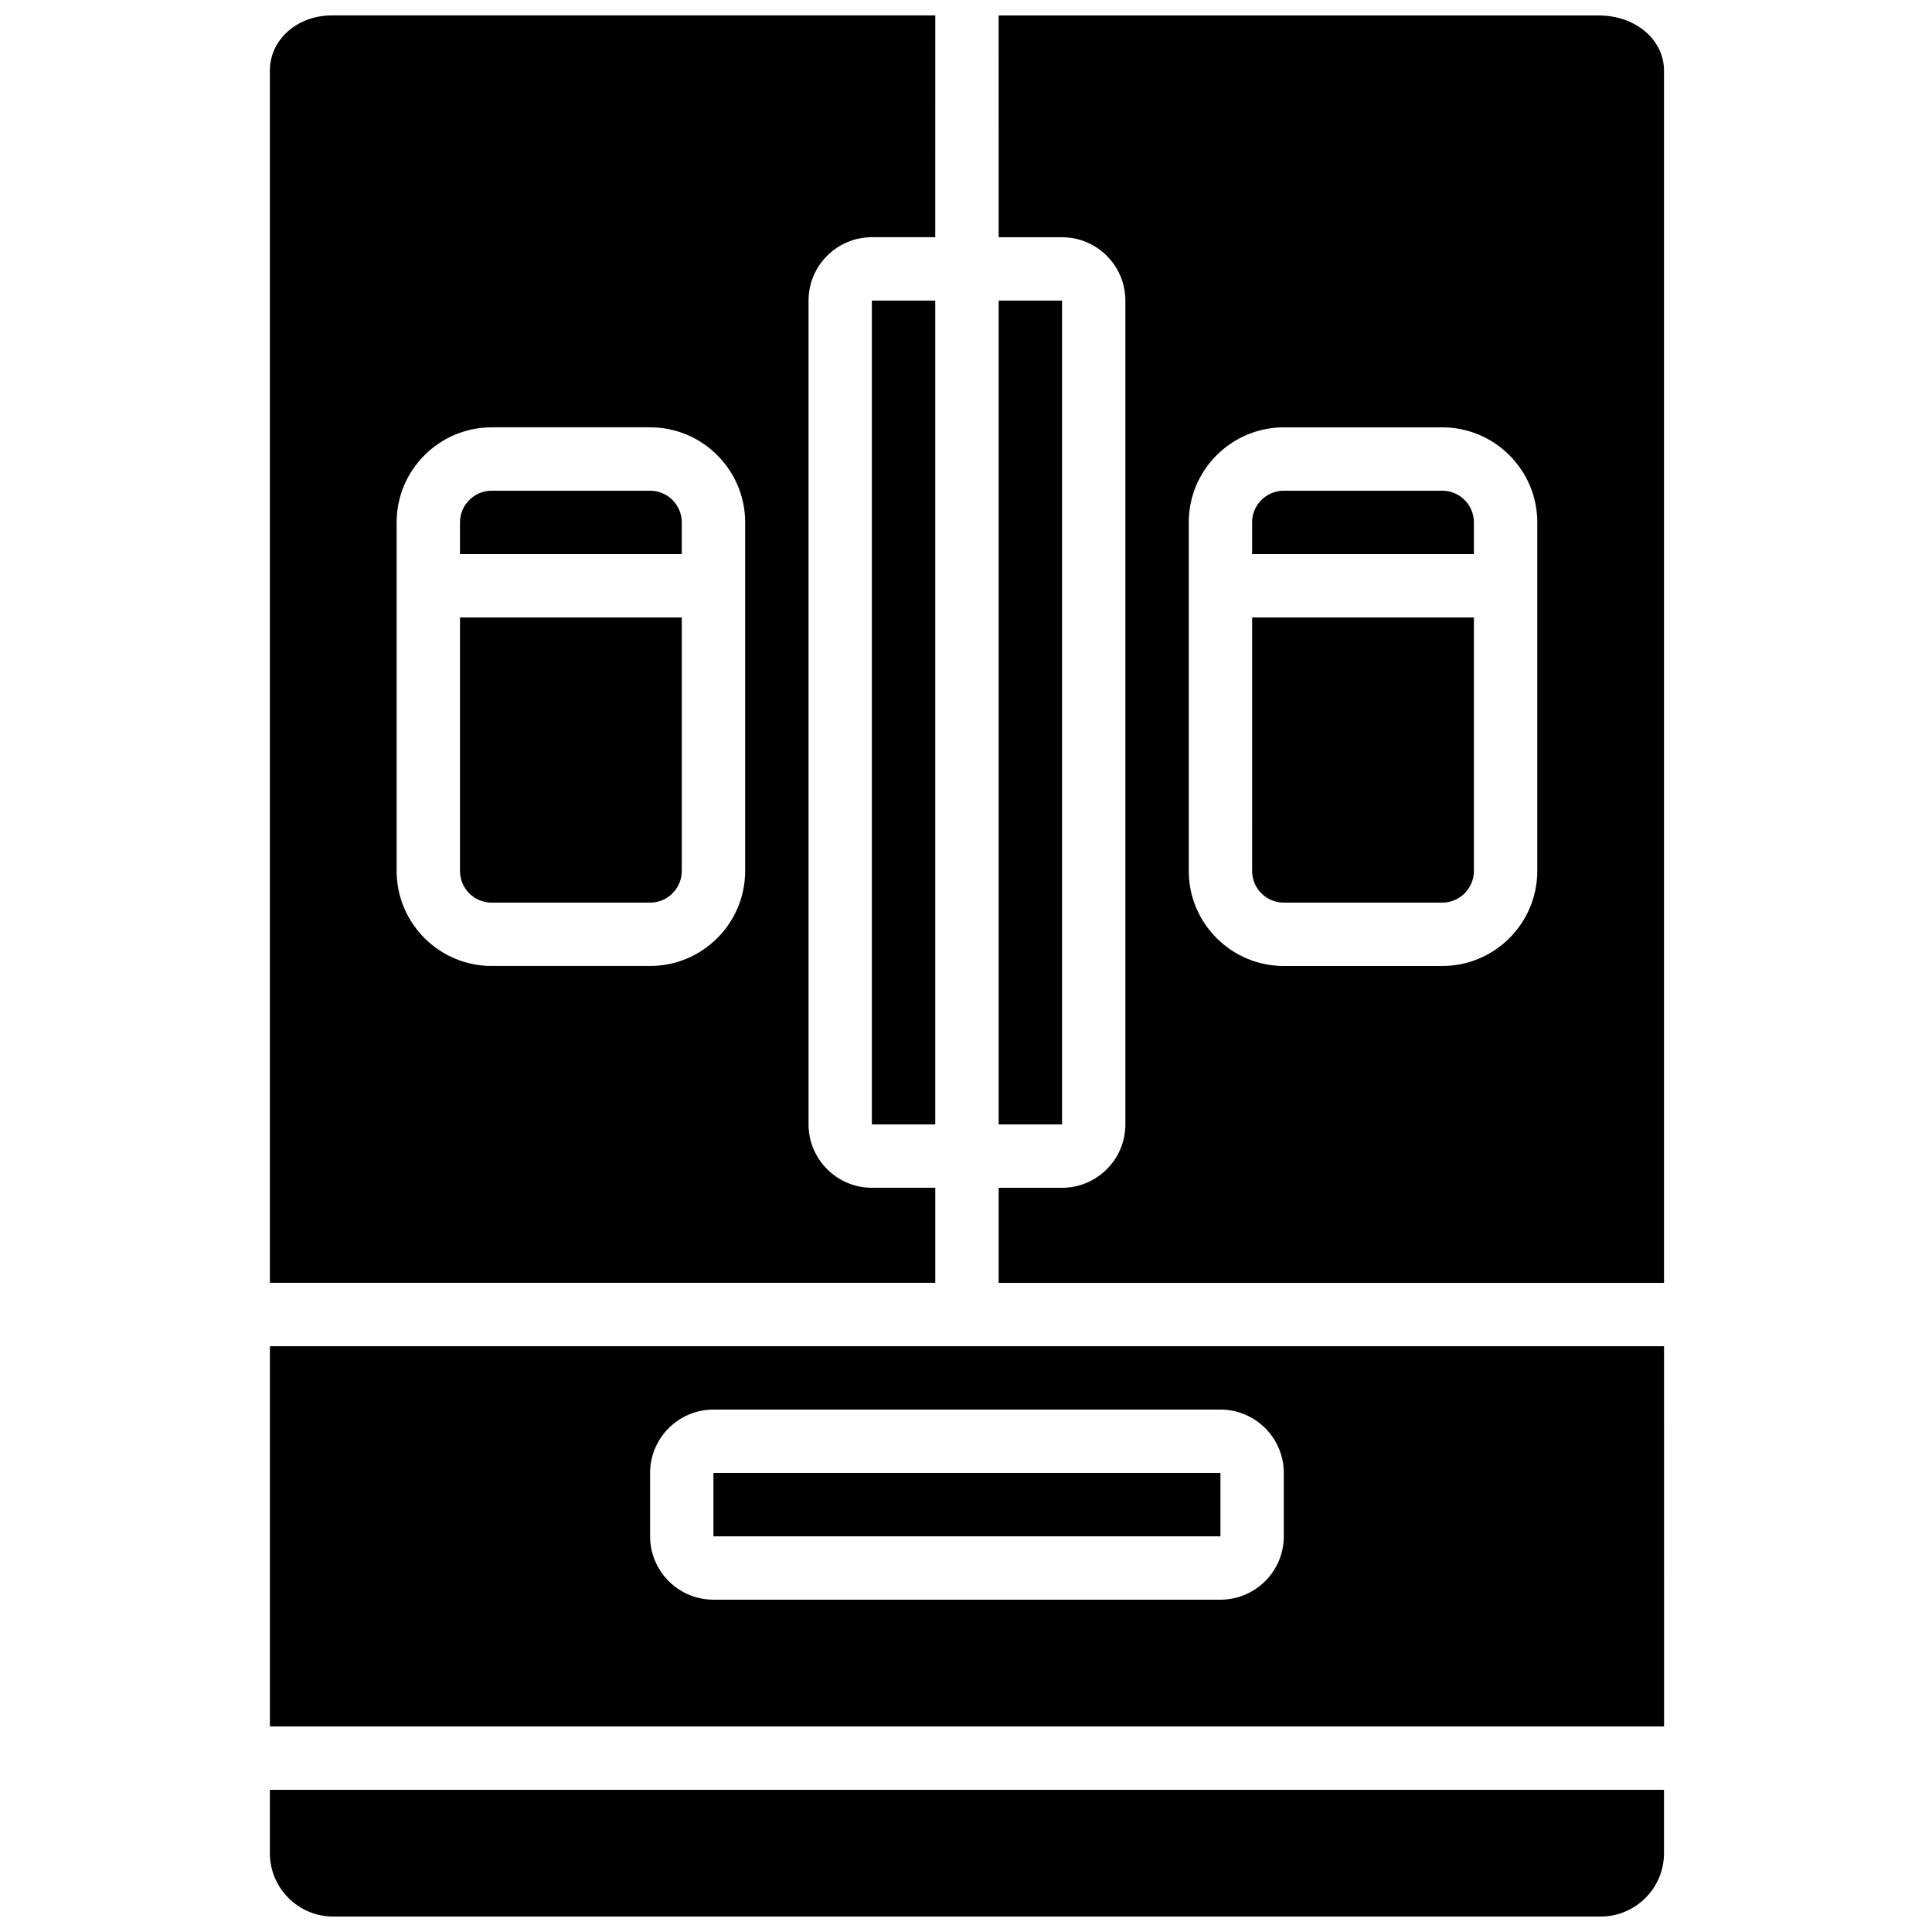 <?xml version="1.0" encoding="UTF-8"?>
<!-- Uploaded to: SVG Repo, www.svgrepo.com, Generator: SVG Repo Mixer Tools -->
<svg width="800px" height="800px" version="1.1" viewBox="144 144 512 512" xmlns="http://www.w3.org/2000/svg">
 <defs>
  <clipPath id="c">
   <path d="m408 148.09h177v335.91h-177z"/>
  </clipPath>
  <clipPath id="b">
   <path d="m215 148.09h177v335.91h-177z"/>
  </clipPath>
  <clipPath id="a">
   <path d="m215 618h370v33.902h-370z"/>
  </clipPath>
 </defs>
 <g clip-path="url(#c)">
  <path d="m408.65 206.87h16.793c9.262 0 16.793 7.531 16.793 16.793v218.32c0 9.262-7.531 16.793-16.793 16.793h-16.793v25.191h176.33v-321.25c0-8.195-7.559-14.617-17.215-14.617h-159.12zm50.379 92.367v-16.793c0-13.887 11.301-25.191 25.191-25.191h41.984c13.887 0 25.191 11.301 25.191 25.191v92.363c0 13.887-11.301 25.191-25.191 25.191h-41.984c-13.887 0-25.191-11.301-25.191-25.191z"/>
 </g>
 <path d="m333.07 534.35h134.36v16.793h-134.36z"/>
 <path d="m408.65 500.76h-193.12v100.76h369.46l-0.004-100.76zm58.777 67.172h-134.35c-9.262 0-16.793-7.531-16.793-16.793v-16.793c0-9.262 7.531-16.793 16.793-16.793h134.35c9.262 0 16.793 7.531 16.793 16.793v16.793c0 9.262-7.531 16.793-16.793 16.793z"/>
 <path d="m408.65 223.66h16.801v218.32h-16.801z"/>
 <path d="m534.6 282.44c0-4.625-3.769-8.398-8.398-8.398h-41.984c-4.625 0-8.398 3.769-8.398 8.398v8.398h58.777z"/>
 <path d="m475.82 374.81c0 4.625 3.769 8.398 8.398 8.398h41.984c4.625 0 8.398-3.769 8.398-8.398v-67.176h-58.777z"/>
 <g clip-path="url(#b)">
  <path d="m391.86 483.96v-25.191h-16.793c-9.262 0-16.793-7.531-16.793-16.793l-0.004-218.32c0-9.262 7.531-16.793 16.793-16.793h16.793l0.004-58.777h-159.92c-9.203 0-16.418 6.422-16.418 14.617v321.25zm-142.75-184.73v-16.793c0-13.887 11.301-25.191 25.191-25.191h41.984c13.887 0 25.191 11.301 25.191 25.191v92.363c0 13.887-11.301 25.191-25.191 25.191h-41.984c-13.887 0-25.191-11.301-25.191-25.191z"/>
 </g>
 <g clip-path="url(#a)">
  <path d="m215.52 618.32v16.793c0 9.262 7.531 16.793 16.793 16.793h335.87c9.262 0 16.793-7.531 16.793-16.793v-16.793z"/>
 </g>
 <path d="m324.68 282.44c0-4.625-3.769-8.398-8.398-8.398h-41.984c-4.625 0-8.398 3.769-8.398 8.398v8.398h58.777z"/>
 <path d="m375.06 223.66h16.793v218.32h-16.793z"/>
 <path d="m265.9 374.81c0 4.625 3.769 8.398 8.398 8.398h41.984c4.625 0 8.398-3.769 8.398-8.398v-67.176h-58.777z"/>
</svg>